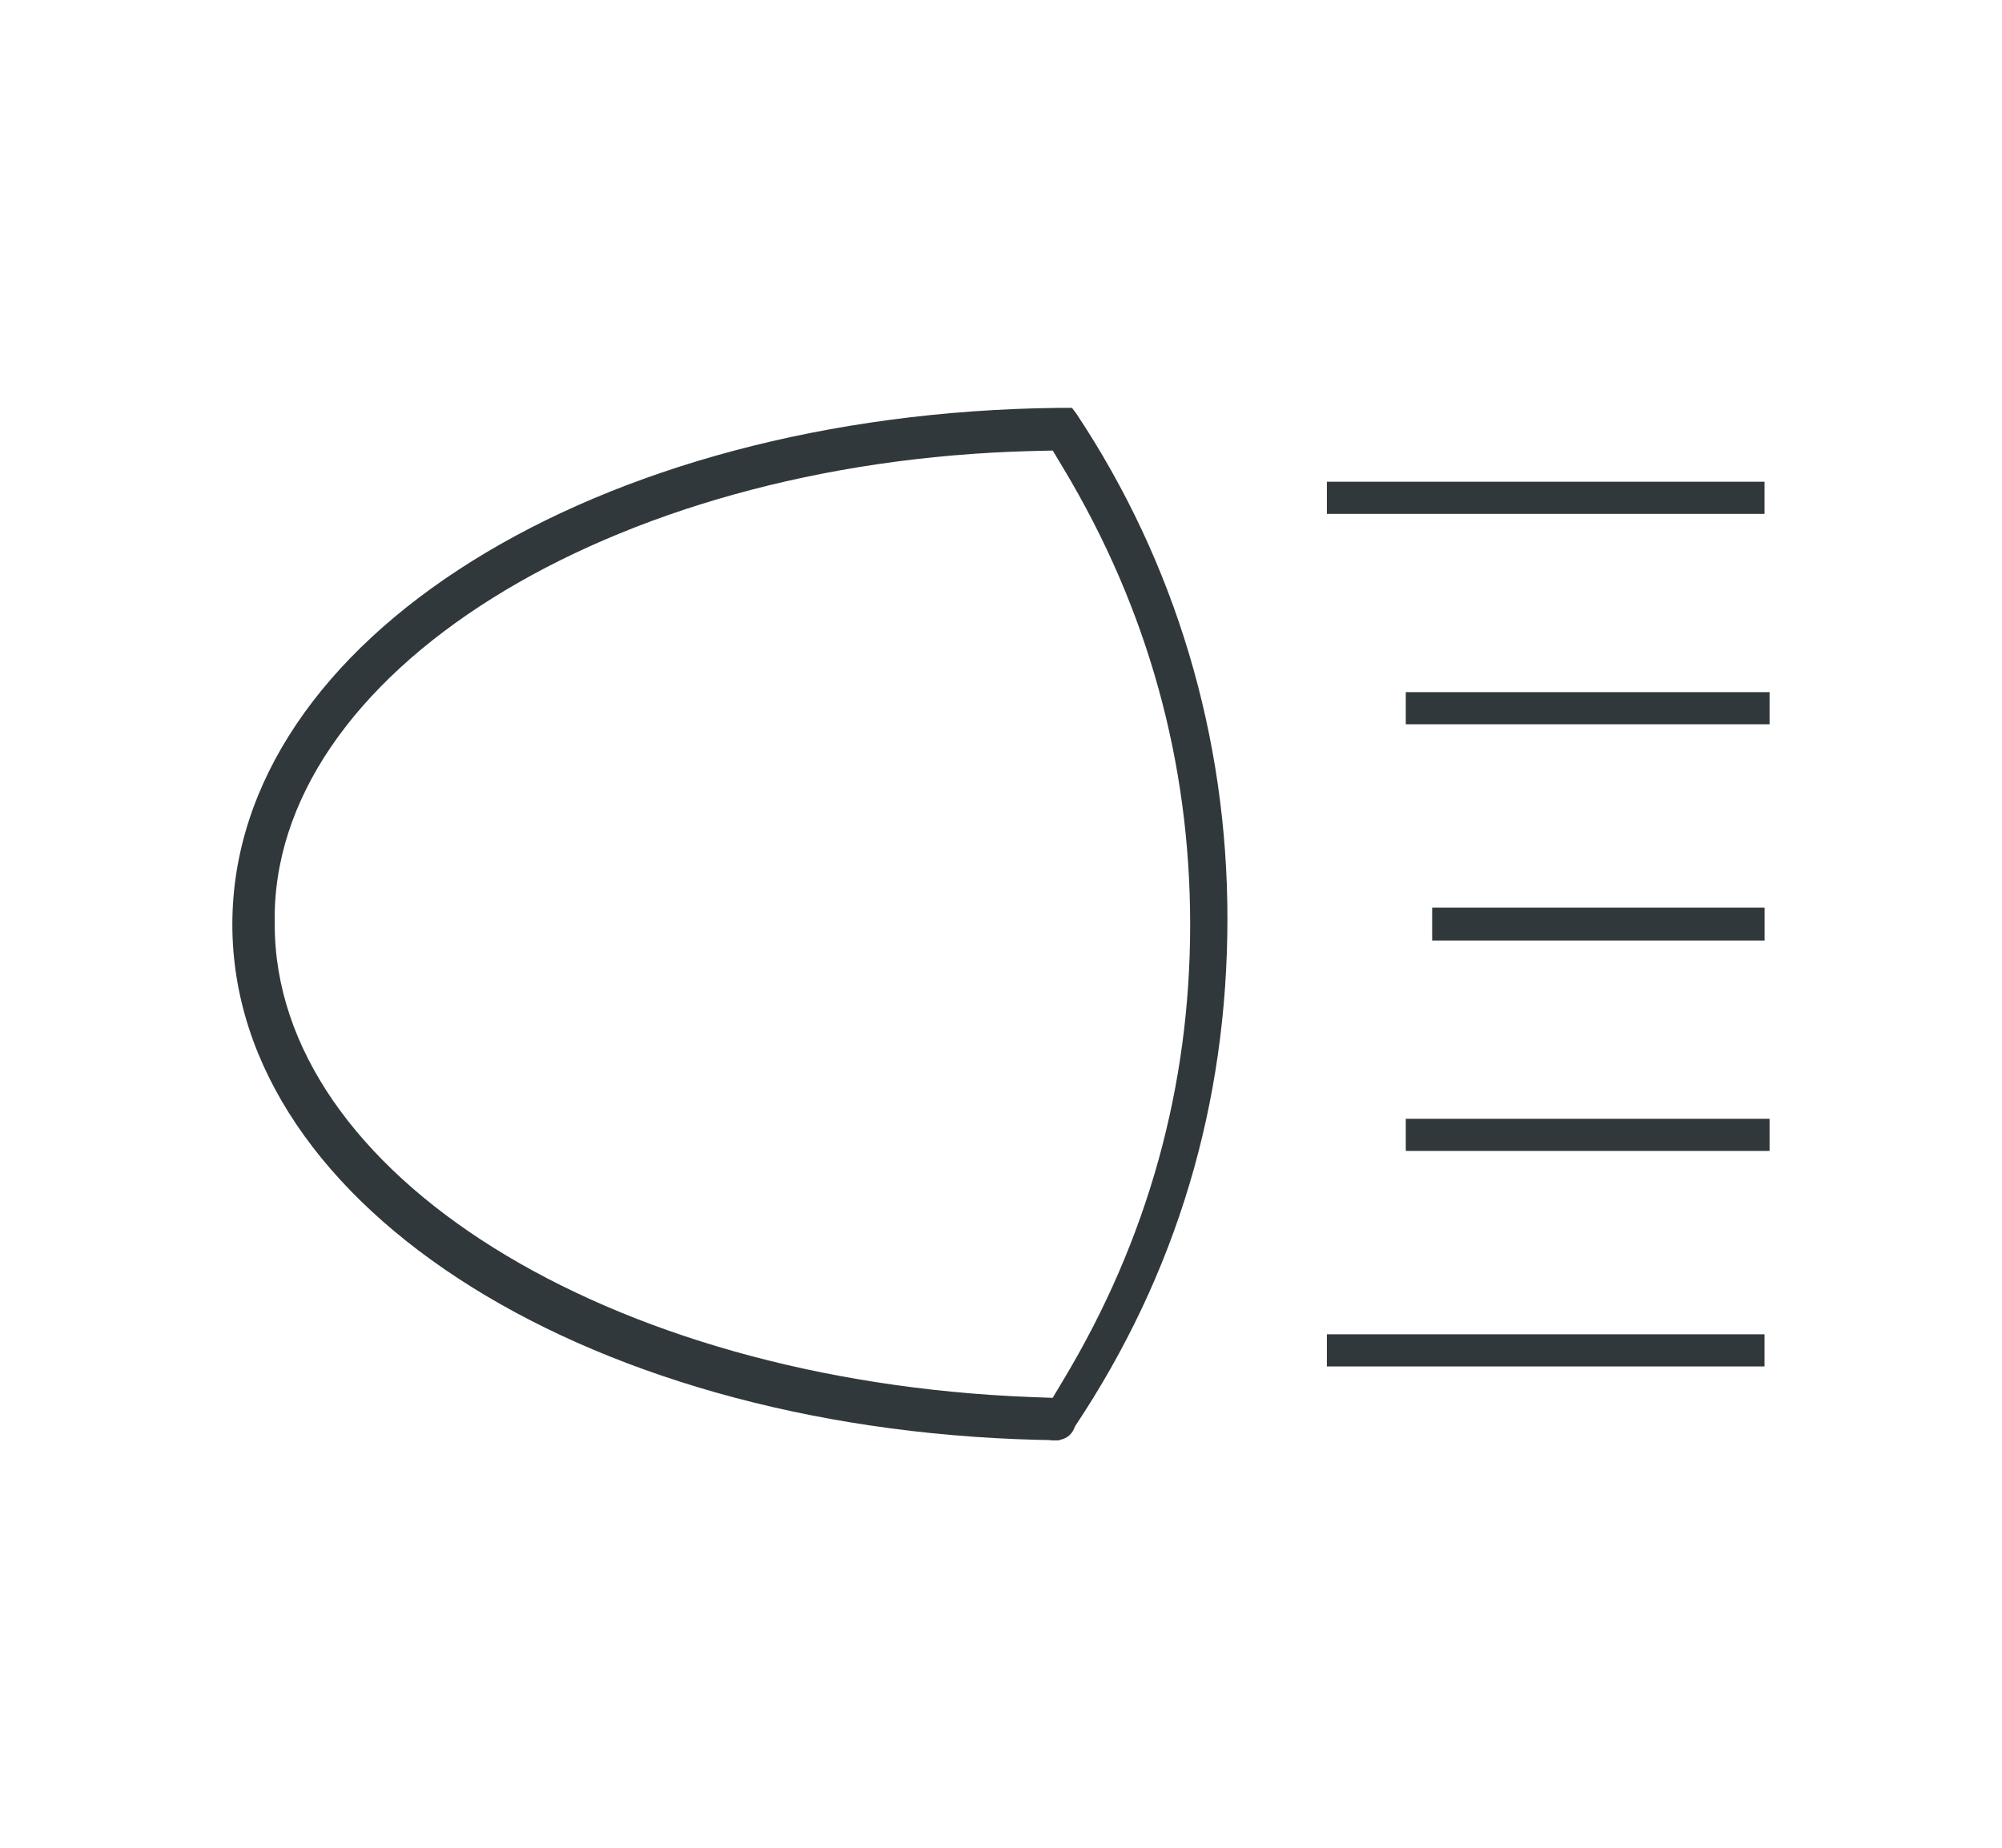<?xml version="1.0" encoding="utf-8"?>
<!-- Generator: Adobe Illustrator 22.0.0, SVG Export Plug-In . SVG Version: 6.00 Build 0)  -->
<svg version="1.1" id="Layer_1" xmlns="http://www.w3.org/2000/svg" xmlns:xlink="http://www.w3.org/1999/xlink" x="0px" y="0px"
	 viewBox="0 0 27.4 25.3" style="enable-background:new 0 0 27.4 25.3;" xml:space="preserve">
<style type="text/css">
	.st0{fill:#30383B;}
</style>
<g>
	<rect x="19.24" y="15.314" class="st0" width="4.979" height="0.44"/>
	<path class="st0" d="M14.732,5.663l-0.06-0.08h-0.182C8.15,5.651,3.18,8.756,3.18,12.654
		c0,3.893,4.97,6.993,11.315,7.06l0.218-0.19c1.388-2.083,2.086-4.415,2.086-6.949
		C16.8,10.087,16.085,7.698,14.732,5.663z M14.559,18.88l-0.152,0.254l-0.295-0.011
		C8.307,18.9,3.76,16.059,3.76,12.654c-0.076-3.42,4.57-6.332,10.357-6.48l0.291-0.007l0.15,0.25
		c1.148,1.915,1.731,4.013,1.731,6.237C16.29,14.871,15.707,16.966,14.559,18.88z"/>
	<rect x="18.16" y="18.264" class="st0" width="5.99" height="0.44"/>
	<rect x="19.601" y="12.424" class="st0" width="4.55" height="0.45"/>
	<rect x="18.16" y="6.594" class="st0" width="5.99" height="0.44"/>
	<rect x="19.24" y="9.474" class="st0" width="4.979" height="0.44"/>
	<path class="st0" d="M14.357,19.709c0,0,0.287,0.065,0.359-0.199"/>
</g>
</svg>
